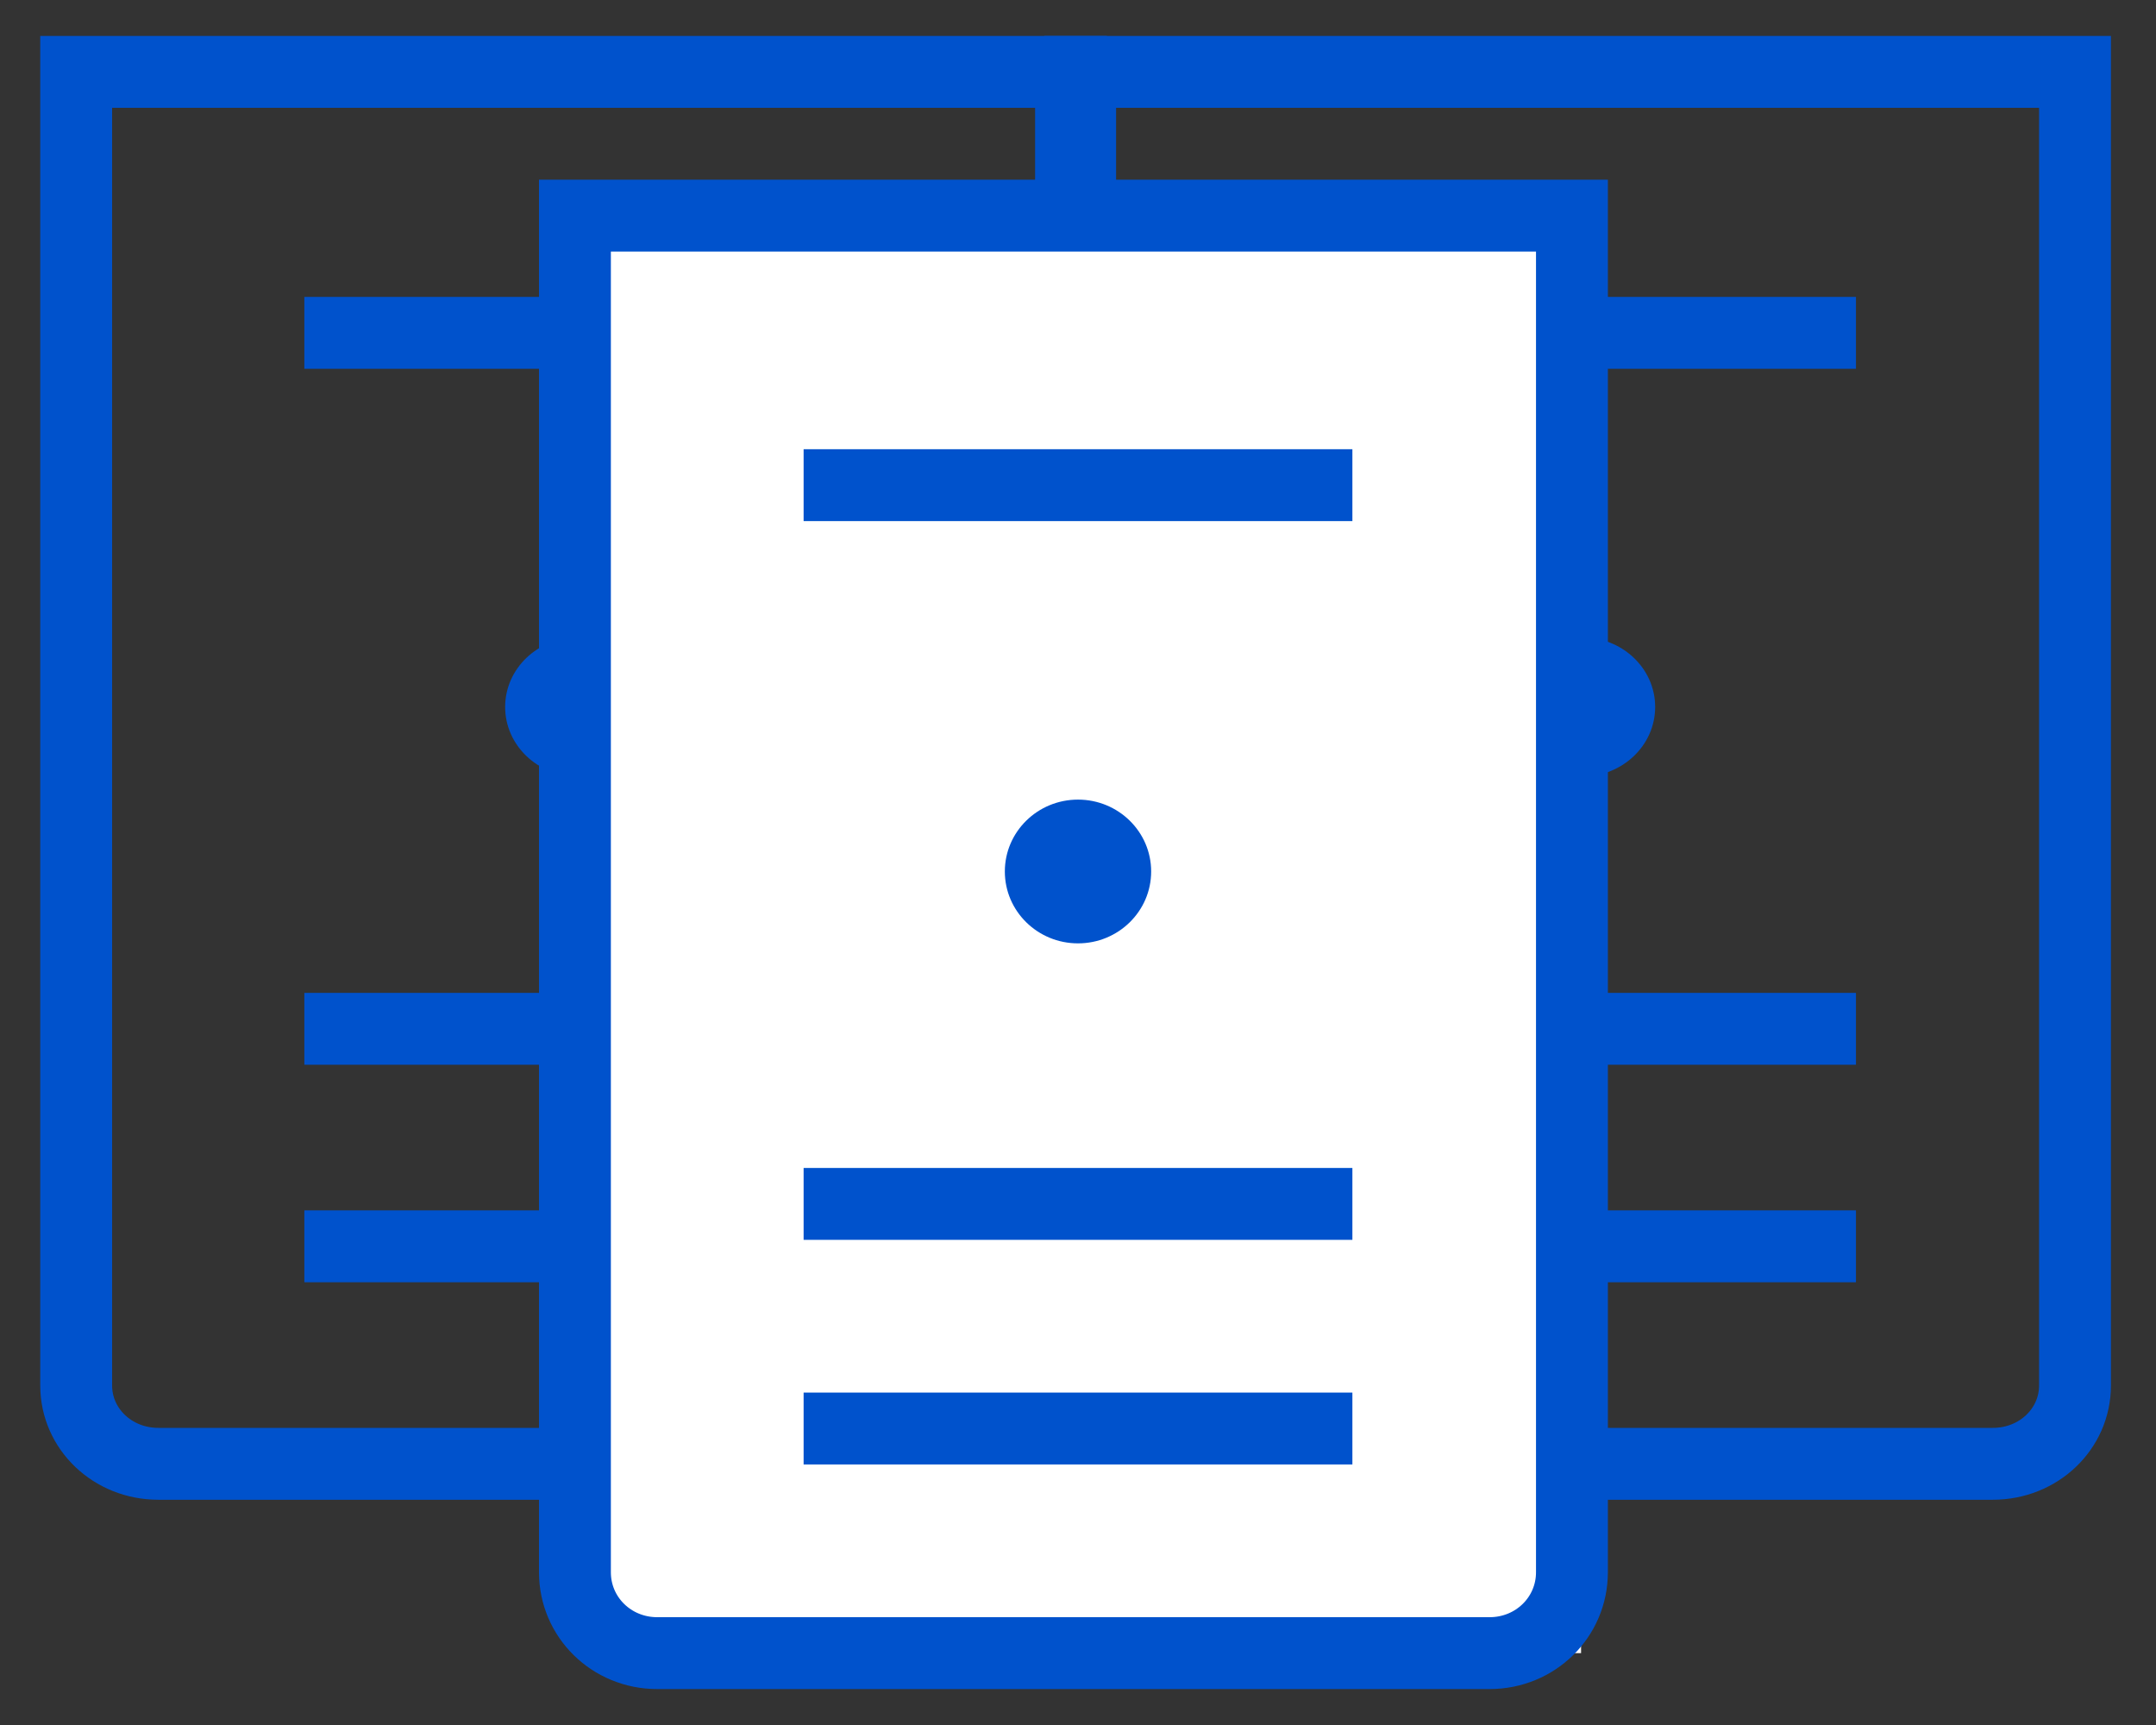 <?xml version="1.0" encoding="UTF-8" standalone="no"?>
<svg width="30px" height="24px" viewBox="0 0 30 24" version="1.1" xmlns="http://www.w3.org/2000/svg" xmlns:xlink="http://www.w3.org/1999/xlink">
    <rect x="0" y="0" width="30" height="24" fill="#333333" stroke="none"/>
    <!-- Generator: Sketch 3.6.1 (26313) - http://www.bohemiancoding.com/sketch -->
    <title>dc icon</title>
    <desc>Created with Sketch.</desc>
    <defs></defs>
    <g id="Purchase-–-order" stroke="none" stroke-width="1" fill="none" fill-rule="evenodd">
        <g id="Purchase-order-add-to-cart" transform="translate(-364, -289)">
            <g id="Group-2">
                <g id="dc-icon" transform="translate(365, 290)">
                    <g id="Layer_1-Copy" transform="translate(0.06, 0)">
                        <g id="Group">
                            <path d="M0,18.276 C0,18.882 0.508,19.366 1.143,19.366 L12.7,19.366 C13.335,19.366 13.843,18.882 13.843,18.276 L13.843,0 L0,0 L0,18.276 L0,18.276 Z" id="Shape" stroke="#0052CC"></path>
                            <path d="M3.175,3.631 L10.795,3.631" id="Shape" stroke="#0052CC"></path>
                            <path d="M3.175,13.314 L10.795,13.314" id="Shape" stroke="#0052CC"></path>
                            <path d="M3.175,16.34 L10.795,16.34" id="Shape" stroke="#0052CC"></path>
                            <ellipse id="Oval" fill="#0052CC" cx="6.985" cy="8.836" rx="1.016" ry="0.968"></ellipse>
                        </g>
                    </g>
                    <g id="Layer_1-Copy" transform="translate(14.03, 0)">
                        <g id="Group">
                            <path d="M0,18.276 C0,18.882 0.508,19.366 1.143,19.366 L12.7,19.366 C13.335,19.366 13.843,18.882 13.843,18.276 L13.843,0 L0,0 L0,18.276 L0,18.276 Z" id="Shape" stroke="#0052CC"></path>
                            <path d="M3.175,3.631 L10.795,3.631" id="Shape" stroke="#0052CC"></path>
                            <path d="M3.175,13.314 L10.795,13.314" id="Shape" stroke="#0052CC"></path>
                            <path d="M3.175,16.34 L10.795,16.34" id="Shape" stroke="#0052CC"></path>
                            <ellipse id="Oval" fill="#0052CC" cx="6.985" cy="8.836" rx="1.016" ry="0.968"></ellipse>
                        </g>
                    </g>
                    <rect id="Rectangle-8" fill="#FFFFFF" x="7" y="2" width="14" height="20"></rect>
                    <g id="Layer_1" transform="translate(7, 2)">
                        <g id="Group">
                            <path d="M0,18.875 C0,19.5 0.509,20 1.145,20 L12.727,20 C13.364,20 13.873,19.5 13.873,18.875 L13.873,0 L0,0 L0,18.875 L0,18.875 Z" id="Shape" stroke="#0052CC"></path>
                            <path d="M3.182,3.75 L10.818,3.75" id="Shape" stroke="#0052CC"></path>
                            <path d="M3.182,13.75 L10.818,13.75" id="Shape" stroke="#0052CC"></path>
                            <path d="M3.182,16.875 L10.818,16.875" id="Shape" stroke="#0052CC"></path>
                            <ellipse id="Oval" fill="#0052CC" cx="7" cy="9.125" rx="1.018" ry="1"></ellipse>
                        </g>
                    </g>
                </g>
            </g>
        </g>
    </g>
</svg>